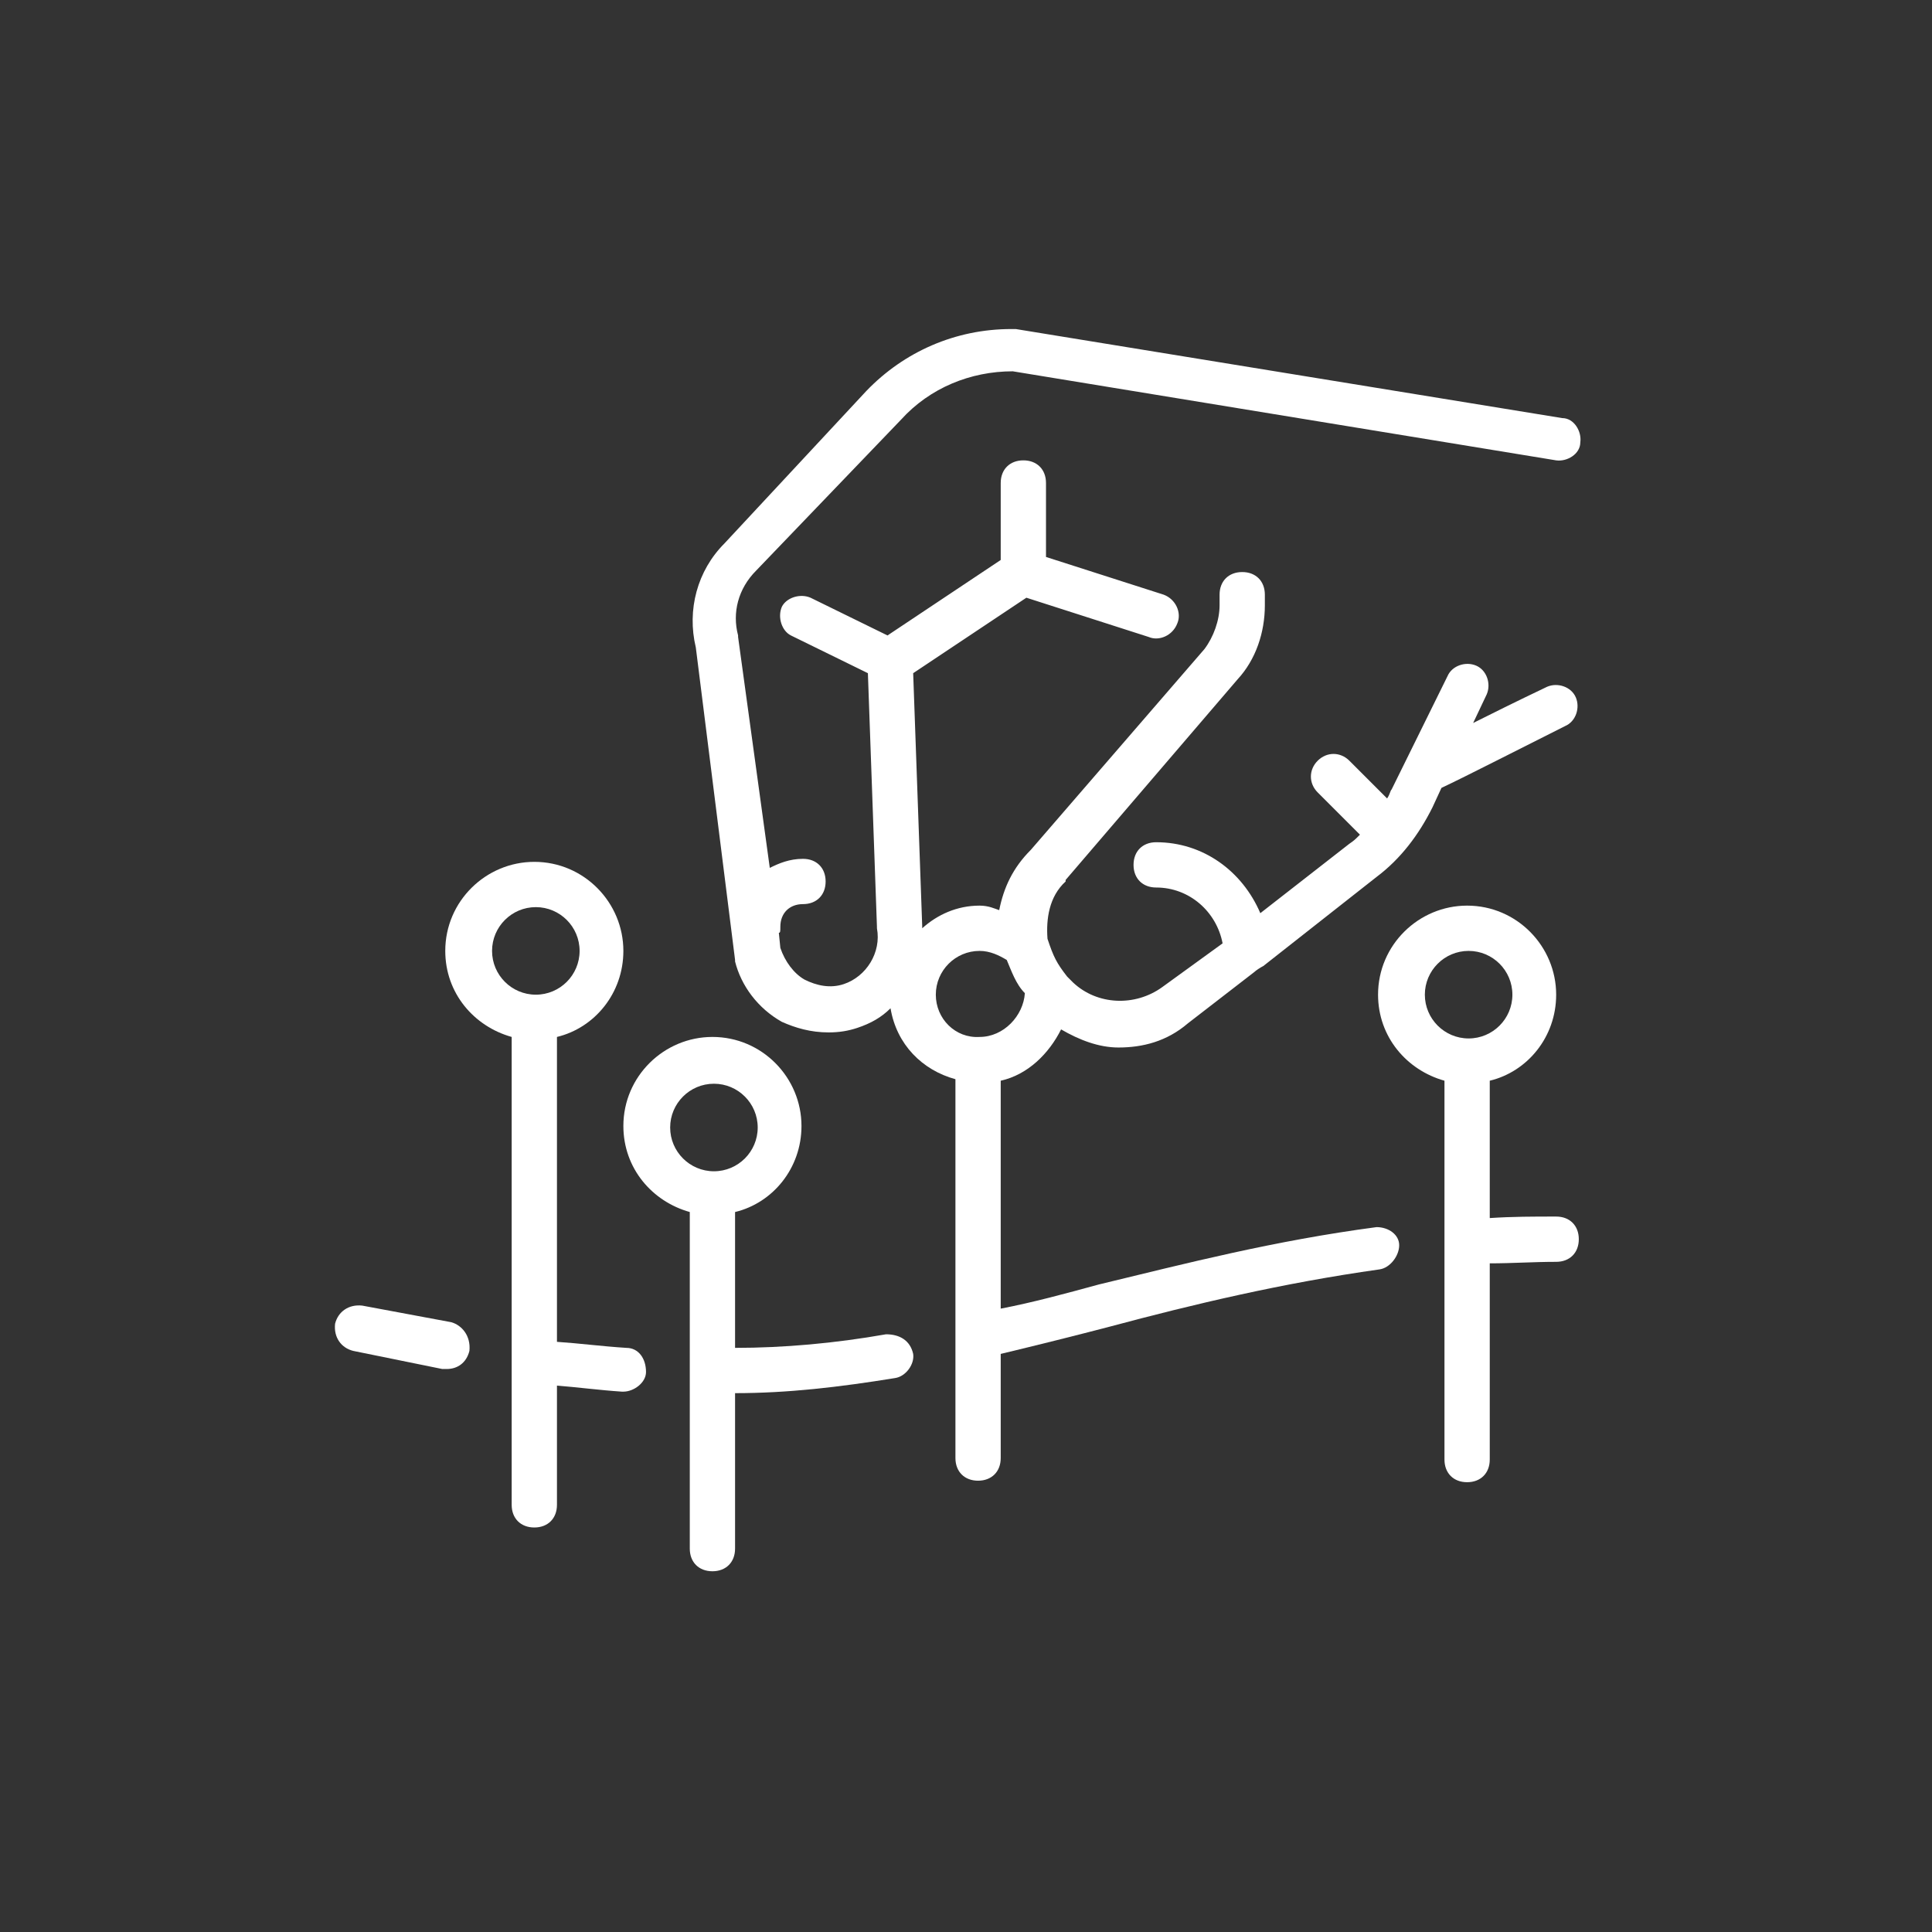 <?xml version="1.0" encoding="utf-8"?>
<!-- Generator: Adobe Illustrator 24.1.0, SVG Export Plug-In . SVG Version: 6.00 Build 0)  -->
<svg version="1.1" id="圖層_1" xmlns="http://www.w3.org/2000/svg" xmlns:xlink="http://www.w3.org/1999/xlink" x="0px" y="0px"
	 viewBox="0 0 128 128" style="enable-background:new 0 0 128 128;" xml:space="preserve">
<rect x="0" y="0" width="128" height="128" fill="#333333" stroke="none"/>
<style type="text/css">
	.st0{fill:#FFFFFF;}
</style>
<g>
	<path class="st0" d="M29.9,87.6L24,86.5c-0.9-0.1-1.6,0.4-1.8,1.2c-0.1,0.9,0.4,1.6,1.2,1.8l5.9,1.2h0.3c0.7,0,1.3-0.4,1.5-1.2
		C31.2,88.5,30.6,87.8,29.9,87.6z"/>
	<path class="st0" d="M41.5,89.3L41.5,89.3c-1.6-0.1-3.1-0.3-4.6-0.4V68.7c2.5-0.6,4.4-2.9,4.4-5.7c0-3.2-2.6-5.9-5.9-5.9
		c-3.2,0-5.9,2.6-5.9,5.9c0,2.8,1.9,5,4.4,5.7v31c0,0.9,0.6,1.5,1.5,1.5c0.9,0,1.5-0.6,1.5-1.5v-7.9c1.3,0.1,2.8,0.3,4.3,0.4h0.1
		c0.7,0,1.5-0.6,1.5-1.3C42.8,90,42.3,89.3,41.5,89.3z M35.5,65.9c-1.6,0-2.9-1.3-2.9-2.9s1.3-2.9,2.9-2.9c1.6,0,2.9,1.3,2.9,2.9
		S37.1,65.9,35.5,65.9z"/>
	<path class="st0" d="M91.2,81.3L91.2,81.3c-6.8,0.9-12.6,2.4-18.4,3.8c-2.2,0.6-4.4,1.2-6.5,1.6V71.6c1.8-0.4,3.2-1.8,4-3.4
		c1.2,0.7,2.5,1.2,3.8,1.2c1.6,0,3.2-0.4,4.6-1.6l4.4-3.4c0.1-0.1,0.4-0.3,0.6-0.4l7.5-5.9c1.6-1.2,2.8-2.8,3.7-4.6l0.6-1.3
		c1.5-0.7,5.6-2.8,8.2-4.1c0.7-0.3,1-1.2,0.7-1.9c-0.3-0.7-1.2-1-1.9-0.7c-2.1,1-3.7,1.8-4.9,2.4l0.9-1.9c0.3-0.7,0-1.6-0.7-1.9
		c-0.7-0.3-1.6,0-1.9,0.7l-3.7,7.5c-0.1,0.1-0.1,0.3-0.3,0.6l-2.5-2.5c-0.6-0.6-1.5-0.6-2.1,0s-0.6,1.5,0,2.1l2.8,2.8
		c-0.3,0.3-0.4,0.4-0.7,0.6l-5.9,4.6c-1.2-2.8-3.8-4.7-6.9-4.7c-0.9,0-1.5,0.6-1.5,1.5c0,0.9,0.6,1.5,1.5,1.5c2.2,0,4,1.6,4.4,3.7
		L77,65.4c-1.8,1.3-4.3,1.2-5.9-0.3l-0.4-0.4c-0.7-0.9-0.9-1.3-1.3-2.5c-0.1-1.3,0.1-2.8,1.2-3.8v-0.1L82,45
		c1.2-1.3,1.8-3.1,1.8-4.9l0-0.7c0-0.9-0.6-1.5-1.5-1.5s-1.5,0.6-1.5,1.5v0.7c0,1-0.4,2.1-1,2.9L68.3,56.3c-1.2,1.2-1.8,2.5-2.1,4
		c-0.3-0.1-0.7-0.3-1.3-0.3c-1.5,0-2.8,0.6-3.8,1.5v-0.1l-0.6-16.8l7.5-5l8.1,2.6c0.7,0.3,1.6-0.1,1.9-0.9c0.3-0.7-0.1-1.6-0.9-1.9
		l-7.8-2.5v-4.9c0-0.9-0.6-1.5-1.5-1.5s-1.5,0.6-1.5,1.5v5.1l-7.5,5l-5.1-2.5c-0.7-0.3-1.6,0-1.9,0.6c-0.3,0.7,0,1.6,0.6,1.9
		l5.1,2.5l0.6,16.8v0.1c0.3,1.6-0.7,3.2-2.2,3.7c-0.9,0.3-1.8,0.1-2.6-0.3c-0.7-0.4-1.3-1.2-1.6-2.1l-0.1-1c0.1,0,0.1-0.1,0.1-0.4
		c0-0.9,0.6-1.5,1.5-1.5s1.5-0.6,1.5-1.5c0-0.9-0.6-1.5-1.5-1.5s-1.6,0.3-2.2,0.6l-2.1-15.3v-0.1c-0.4-1.5,0-3.1,1.2-4.3l9.6-10
		c1.9-2.1,4.6-3.2,7.4-3.2l36,5.9c0.7,0.1,1.6-0.4,1.6-1.2c0.1-0.7-0.4-1.6-1.2-1.6l-36.2-5.9H67c-3.7,0-7.1,1.5-9.6,4.1L48,36
		c-1.8,1.8-2.5,4.4-1.9,6.9l2.6,20.7v0.1c0.4,1.6,1.5,3.1,3.1,4c0.9,0.4,1.9,0.7,3.1,0.7c0.7,0,1.3-0.1,1.9-0.3
		c0.9-0.3,1.6-0.7,2.2-1.3c0.4,2.4,2.1,4.1,4.3,4.7v25.1c0,0.9,0.6,1.5,1.5,1.5s1.5-0.6,1.5-1.5v-6.9c2.5-0.6,4.9-1.2,7.2-1.8
		c5.6-1.5,11.5-2.9,17.9-3.8c0.7-0.1,1.3-0.9,1.3-1.6C92.7,81.8,92,81.3,91.2,81.3z M64.9,68.7c-1.6,0.1-2.9-1.2-2.9-2.8
		c0-1.6,1.3-2.9,2.9-2.9c0.7,0,1.3,0.3,1.8,0.6c0.3,0.7,0.6,1.6,1.2,2.2C67.8,67.3,66.5,68.7,64.9,68.7z"/>
	<path class="st0" d="M58.7,88.4L58.7,88.4c-3.4,0.6-6.8,0.9-10,0.9v-9c2.5-0.6,4.4-2.9,4.4-5.7c0-3.2-2.6-5.9-5.9-5.9
		c-3.2,0-5.9,2.6-5.9,5.9c0,2.8,1.9,5,4.4,5.7v22.3c0,0.9,0.6,1.5,1.5,1.5c0.9,0,1.5-0.6,1.5-1.5V92.3c3.5,0,6.9-0.4,10.6-1
		c0.7-0.1,1.3-0.9,1.2-1.6C60.3,88.8,59.6,88.4,58.7,88.4z M47.3,77.6c-1.6,0-2.9-1.3-2.9-2.9s1.3-2.9,2.9-2.9
		c1.6,0,2.9,1.3,2.9,2.9S48.9,77.6,47.3,77.6z"/>
	<path class="st0" d="M103.1,80.6L103.1,80.6c-1.5,0-2.9,0-4.4,0.1v-9.1c2.5-0.6,4.4-2.9,4.4-5.7c0-3.2-2.6-5.9-5.9-5.9
		c-3.2,0-5.9,2.6-5.9,5.9c0,2.8,1.9,5,4.4,5.7v25.1c0,0.9,0.6,1.5,1.5,1.5c0.9,0,1.5-0.6,1.5-1.5V83.7c1.5,0,2.9-0.1,4.4-0.1
		c0.9,0,1.5-0.6,1.5-1.5C104.6,81.2,104,80.6,103.1,80.6z M97.3,68.8c-1.6,0-2.9-1.3-2.9-2.9s1.3-2.9,2.9-2.9s2.9,1.3,2.9,2.9
		S98.9,68.8,97.3,68.8z"/>
</g>
</svg>
